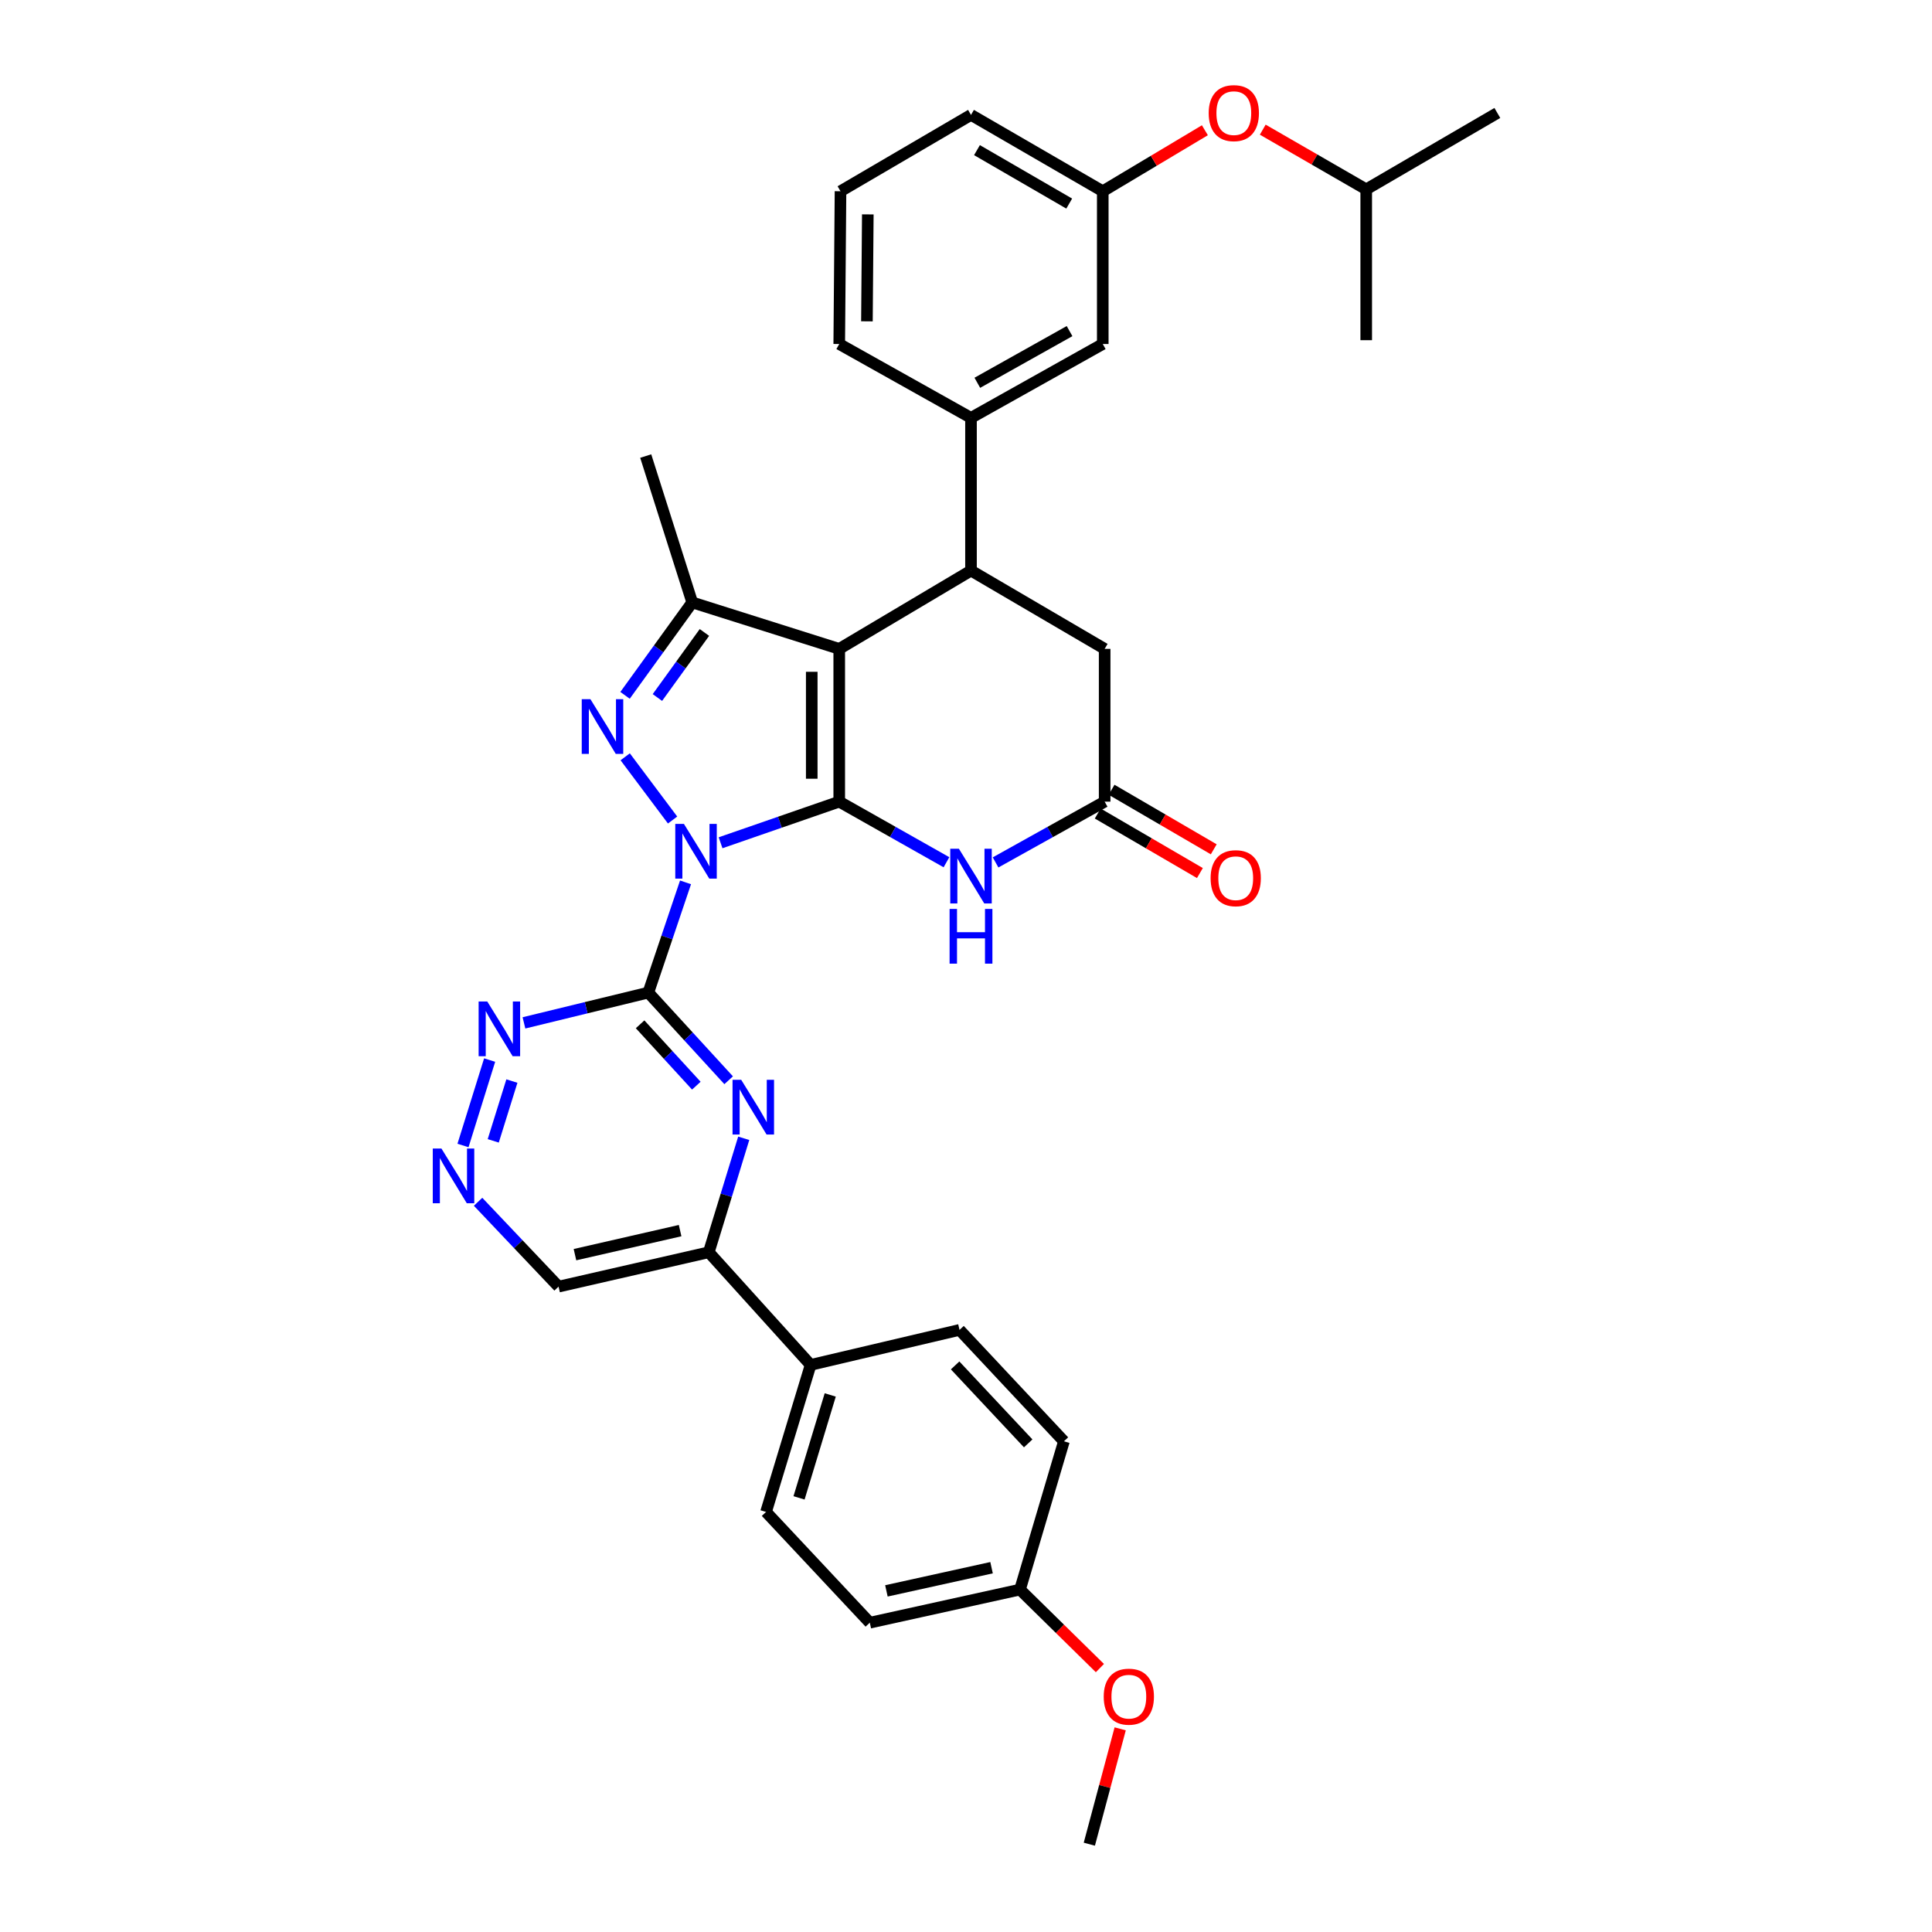 <?xml version='1.0' encoding='iso-8859-1'?>
<svg version='1.1' baseProfile='full'
              xmlns='http://www.w3.org/2000/svg'
                      xmlns:rdkit='http://www.rdkit.org/xml'
                      xmlns:xlink='http://www.w3.org/1999/xlink'
                  xml:space='preserve'
width='1000px' height='1000px' viewBox='0 0 1000 1000'>
<!-- END OF HEADER -->
<rect style='opacity:1.0;fill:#FFFFFF;stroke:none' width='1000' height='1000' x='0' y='0'> </rect>
<path class='bond-0' d='M 372.962,436.216 L 403.675,425.573' style='fill:none;fill-rule:evenodd;stroke:#0000FF;stroke-width:6px;stroke-linecap:butt;stroke-linejoin:miter;stroke-opacity:1' />
<path class='bond-0' d='M 403.675,425.573 L 434.389,414.93' style='fill:none;fill-rule:evenodd;stroke:#000000;stroke-width:6px;stroke-linecap:butt;stroke-linejoin:miter;stroke-opacity:1' />
<path class='bond-2' d='M 348.132,424.44 L 323.6,391.719' style='fill:none;fill-rule:evenodd;stroke:#0000FF;stroke-width:6px;stroke-linecap:butt;stroke-linejoin:miter;stroke-opacity:1' />
<path class='bond-3' d='M 354.829,456.707 L 345.199,485.232' style='fill:none;fill-rule:evenodd;stroke:#0000FF;stroke-width:6px;stroke-linecap:butt;stroke-linejoin:miter;stroke-opacity:1' />
<path class='bond-3' d='M 345.199,485.232 L 335.569,513.758' style='fill:none;fill-rule:evenodd;stroke:#000000;stroke-width:6px;stroke-linecap:butt;stroke-linejoin:miter;stroke-opacity:1' />
<path class='bond-1' d='M 434.389,414.93 L 434.389,335.86' style='fill:none;fill-rule:evenodd;stroke:#000000;stroke-width:6px;stroke-linecap:butt;stroke-linejoin:miter;stroke-opacity:1' />
<path class='bond-1' d='M 420.158,403.069 L 420.158,347.72' style='fill:none;fill-rule:evenodd;stroke:#000000;stroke-width:6px;stroke-linecap:butt;stroke-linejoin:miter;stroke-opacity:1' />
<path class='bond-5' d='M 434.389,414.93 L 462.139,430.613' style='fill:none;fill-rule:evenodd;stroke:#000000;stroke-width:6px;stroke-linecap:butt;stroke-linejoin:miter;stroke-opacity:1' />
<path class='bond-5' d='M 462.139,430.613 L 489.89,446.296' style='fill:none;fill-rule:evenodd;stroke:#0000FF;stroke-width:6px;stroke-linecap:butt;stroke-linejoin:miter;stroke-opacity:1' />
<path class='bond-6' d='M 434.389,335.86 L 502.588,295.34' style='fill:none;fill-rule:evenodd;stroke:#000000;stroke-width:6px;stroke-linecap:butt;stroke-linejoin:miter;stroke-opacity:1' />
<path class='bond-34' d='M 434.389,335.86 L 358.292,311.809' style='fill:none;fill-rule:evenodd;stroke:#000000;stroke-width:6px;stroke-linecap:butt;stroke-linejoin:miter;stroke-opacity:1' />
<path class='bond-4' d='M 323.52,359.906 L 340.906,335.857' style='fill:none;fill-rule:evenodd;stroke:#0000FF;stroke-width:6px;stroke-linecap:butt;stroke-linejoin:miter;stroke-opacity:1' />
<path class='bond-4' d='M 340.906,335.857 L 358.292,311.809' style='fill:none;fill-rule:evenodd;stroke:#000000;stroke-width:6px;stroke-linecap:butt;stroke-linejoin:miter;stroke-opacity:1' />
<path class='bond-4' d='M 340.269,361.029 L 352.439,344.195' style='fill:none;fill-rule:evenodd;stroke:#0000FF;stroke-width:6px;stroke-linecap:butt;stroke-linejoin:miter;stroke-opacity:1' />
<path class='bond-4' d='M 352.439,344.195 L 364.609,327.361' style='fill:none;fill-rule:evenodd;stroke:#000000;stroke-width:6px;stroke-linecap:butt;stroke-linejoin:miter;stroke-opacity:1' />
<path class='bond-7' d='M 335.569,513.758 L 356.36,536.448' style='fill:none;fill-rule:evenodd;stroke:#000000;stroke-width:6px;stroke-linecap:butt;stroke-linejoin:miter;stroke-opacity:1' />
<path class='bond-7' d='M 356.36,536.448 L 377.15,559.139' style='fill:none;fill-rule:evenodd;stroke:#0000FF;stroke-width:6px;stroke-linecap:butt;stroke-linejoin:miter;stroke-opacity:1' />
<path class='bond-7' d='M 331.314,530.179 L 345.867,546.062' style='fill:none;fill-rule:evenodd;stroke:#000000;stroke-width:6px;stroke-linecap:butt;stroke-linejoin:miter;stroke-opacity:1' />
<path class='bond-7' d='M 345.867,546.062 L 360.42,561.946' style='fill:none;fill-rule:evenodd;stroke:#0000FF;stroke-width:6px;stroke-linecap:butt;stroke-linejoin:miter;stroke-opacity:1' />
<path class='bond-9' d='M 335.569,513.758 L 303.384,521.597' style='fill:none;fill-rule:evenodd;stroke:#000000;stroke-width:6px;stroke-linecap:butt;stroke-linejoin:miter;stroke-opacity:1' />
<path class='bond-9' d='M 303.384,521.597 L 271.199,529.436' style='fill:none;fill-rule:evenodd;stroke:#0000FF;stroke-width:6px;stroke-linecap:butt;stroke-linejoin:miter;stroke-opacity:1' />
<path class='bond-23' d='M 358.292,311.809 L 334.225,236.052' style='fill:none;fill-rule:evenodd;stroke:#000000;stroke-width:6px;stroke-linecap:butt;stroke-linejoin:miter;stroke-opacity:1' />
<path class='bond-8' d='M 515.308,446.386 L 543.538,430.658' style='fill:none;fill-rule:evenodd;stroke:#0000FF;stroke-width:6px;stroke-linecap:butt;stroke-linejoin:miter;stroke-opacity:1' />
<path class='bond-8' d='M 543.538,430.658 L 571.767,414.93' style='fill:none;fill-rule:evenodd;stroke:#000000;stroke-width:6px;stroke-linecap:butt;stroke-linejoin:miter;stroke-opacity:1' />
<path class='bond-10' d='M 502.588,295.34 L 502.588,216.278' style='fill:none;fill-rule:evenodd;stroke:#000000;stroke-width:6px;stroke-linecap:butt;stroke-linejoin:miter;stroke-opacity:1' />
<path class='bond-36' d='M 502.588,295.34 L 571.767,335.86' style='fill:none;fill-rule:evenodd;stroke:#000000;stroke-width:6px;stroke-linecap:butt;stroke-linejoin:miter;stroke-opacity:1' />
<path class='bond-11' d='M 384.955,589.179 L 375.909,618.675' style='fill:none;fill-rule:evenodd;stroke:#0000FF;stroke-width:6px;stroke-linecap:butt;stroke-linejoin:miter;stroke-opacity:1' />
<path class='bond-11' d='M 375.909,618.675 L 366.862,648.171' style='fill:none;fill-rule:evenodd;stroke:#000000;stroke-width:6px;stroke-linecap:butt;stroke-linejoin:miter;stroke-opacity:1' />
<path class='bond-13' d='M 571.767,414.93 L 571.767,335.86' style='fill:none;fill-rule:evenodd;stroke:#000000;stroke-width:6px;stroke-linecap:butt;stroke-linejoin:miter;stroke-opacity:1' />
<path class='bond-16' d='M 568.185,421.078 L 594.625,436.487' style='fill:none;fill-rule:evenodd;stroke:#000000;stroke-width:6px;stroke-linecap:butt;stroke-linejoin:miter;stroke-opacity:1' />
<path class='bond-16' d='M 594.625,436.487 L 621.065,451.896' style='fill:none;fill-rule:evenodd;stroke:#FF0000;stroke-width:6px;stroke-linecap:butt;stroke-linejoin:miter;stroke-opacity:1' />
<path class='bond-16' d='M 575.35,408.782 L 601.79,424.192' style='fill:none;fill-rule:evenodd;stroke:#000000;stroke-width:6px;stroke-linecap:butt;stroke-linejoin:miter;stroke-opacity:1' />
<path class='bond-16' d='M 601.79,424.192 L 628.231,439.601' style='fill:none;fill-rule:evenodd;stroke:#FF0000;stroke-width:6px;stroke-linecap:butt;stroke-linejoin:miter;stroke-opacity:1' />
<path class='bond-12' d='M 253.438,548.688 L 239.647,592.903' style='fill:none;fill-rule:evenodd;stroke:#0000FF;stroke-width:6px;stroke-linecap:butt;stroke-linejoin:miter;stroke-opacity:1' />
<path class='bond-12' d='M 264.955,559.557 L 255.301,590.508' style='fill:none;fill-rule:evenodd;stroke:#0000FF;stroke-width:6px;stroke-linecap:butt;stroke-linejoin:miter;stroke-opacity:1' />
<path class='bond-15' d='M 502.588,216.278 L 570.787,178.06' style='fill:none;fill-rule:evenodd;stroke:#000000;stroke-width:6px;stroke-linecap:butt;stroke-linejoin:miter;stroke-opacity:1' />
<path class='bond-15' d='M 505.861,198.131 L 553.6,171.378' style='fill:none;fill-rule:evenodd;stroke:#000000;stroke-width:6px;stroke-linecap:butt;stroke-linejoin:miter;stroke-opacity:1' />
<path class='bond-26' d='M 502.588,216.278 L 434.389,178.06' style='fill:none;fill-rule:evenodd;stroke:#000000;stroke-width:6px;stroke-linecap:butt;stroke-linejoin:miter;stroke-opacity:1' />
<path class='bond-14' d='M 366.862,648.171 L 419.573,706.472' style='fill:none;fill-rule:evenodd;stroke:#000000;stroke-width:6px;stroke-linecap:butt;stroke-linejoin:miter;stroke-opacity:1' />
<path class='bond-35' d='M 366.862,648.171 L 289.112,665.953' style='fill:none;fill-rule:evenodd;stroke:#000000;stroke-width:6px;stroke-linecap:butt;stroke-linejoin:miter;stroke-opacity:1' />
<path class='bond-35' d='M 352.027,636.966 L 297.602,649.412' style='fill:none;fill-rule:evenodd;stroke:#000000;stroke-width:6px;stroke-linecap:butt;stroke-linejoin:miter;stroke-opacity:1' />
<path class='bond-18' d='M 247.456,622.037 L 268.284,643.995' style='fill:none;fill-rule:evenodd;stroke:#0000FF;stroke-width:6px;stroke-linecap:butt;stroke-linejoin:miter;stroke-opacity:1' />
<path class='bond-18' d='M 268.284,643.995 L 289.112,665.953' style='fill:none;fill-rule:evenodd;stroke:#000000;stroke-width:6px;stroke-linecap:butt;stroke-linejoin:miter;stroke-opacity:1' />
<path class='bond-20' d='M 419.573,706.472 L 396.502,782.585' style='fill:none;fill-rule:evenodd;stroke:#000000;stroke-width:6px;stroke-linecap:butt;stroke-linejoin:miter;stroke-opacity:1' />
<path class='bond-20' d='M 429.731,722.017 L 413.582,775.296' style='fill:none;fill-rule:evenodd;stroke:#000000;stroke-width:6px;stroke-linecap:butt;stroke-linejoin:miter;stroke-opacity:1' />
<path class='bond-21' d='M 419.573,706.472 L 496.65,688.351' style='fill:none;fill-rule:evenodd;stroke:#000000;stroke-width:6px;stroke-linecap:butt;stroke-linejoin:miter;stroke-opacity:1' />
<path class='bond-17' d='M 570.787,178.06 L 570.787,98.99' style='fill:none;fill-rule:evenodd;stroke:#000000;stroke-width:6px;stroke-linecap:butt;stroke-linejoin:miter;stroke-opacity:1' />
<path class='bond-19' d='M 570.787,98.99 L 597.217,83.202' style='fill:none;fill-rule:evenodd;stroke:#000000;stroke-width:6px;stroke-linecap:butt;stroke-linejoin:miter;stroke-opacity:1' />
<path class='bond-19' d='M 597.217,83.202 L 623.647,67.415' style='fill:none;fill-rule:evenodd;stroke:#FF0000;stroke-width:6px;stroke-linecap:butt;stroke-linejoin:miter;stroke-opacity:1' />
<path class='bond-38' d='M 570.787,98.99 L 502.588,59.466' style='fill:none;fill-rule:evenodd;stroke:#000000;stroke-width:6px;stroke-linecap:butt;stroke-linejoin:miter;stroke-opacity:1' />
<path class='bond-38' d='M 553.422,105.374 L 505.682,77.708' style='fill:none;fill-rule:evenodd;stroke:#000000;stroke-width:6px;stroke-linecap:butt;stroke-linejoin:miter;stroke-opacity:1' />
<path class='bond-29' d='M 653.6,67.112 L 680.377,82.56' style='fill:none;fill-rule:evenodd;stroke:#FF0000;stroke-width:6px;stroke-linecap:butt;stroke-linejoin:miter;stroke-opacity:1' />
<path class='bond-29' d='M 680.377,82.56 L 707.154,98.009' style='fill:none;fill-rule:evenodd;stroke:#000000;stroke-width:6px;stroke-linecap:butt;stroke-linejoin:miter;stroke-opacity:1' />
<path class='bond-24' d='M 396.502,782.585 L 450.209,839.905' style='fill:none;fill-rule:evenodd;stroke:#000000;stroke-width:6px;stroke-linecap:butt;stroke-linejoin:miter;stroke-opacity:1' />
<path class='bond-25' d='M 496.65,688.351 L 550.682,746.011' style='fill:none;fill-rule:evenodd;stroke:#000000;stroke-width:6px;stroke-linecap:butt;stroke-linejoin:miter;stroke-opacity:1' />
<path class='bond-25' d='M 494.371,706.731 L 532.192,747.093' style='fill:none;fill-rule:evenodd;stroke:#000000;stroke-width:6px;stroke-linecap:butt;stroke-linejoin:miter;stroke-opacity:1' />
<path class='bond-22' d='M 527.951,822.765 L 550.682,746.011' style='fill:none;fill-rule:evenodd;stroke:#000000;stroke-width:6px;stroke-linecap:butt;stroke-linejoin:miter;stroke-opacity:1' />
<path class='bond-27' d='M 527.951,822.765 L 548.63,843.081' style='fill:none;fill-rule:evenodd;stroke:#000000;stroke-width:6px;stroke-linecap:butt;stroke-linejoin:miter;stroke-opacity:1' />
<path class='bond-27' d='M 548.63,843.081 L 569.309,863.397' style='fill:none;fill-rule:evenodd;stroke:#FF0000;stroke-width:6px;stroke-linecap:butt;stroke-linejoin:miter;stroke-opacity:1' />
<path class='bond-37' d='M 527.951,822.765 L 450.209,839.905' style='fill:none;fill-rule:evenodd;stroke:#000000;stroke-width:6px;stroke-linecap:butt;stroke-linejoin:miter;stroke-opacity:1' />
<path class='bond-37' d='M 513.226,811.438 L 458.806,823.437' style='fill:none;fill-rule:evenodd;stroke:#000000;stroke-width:6px;stroke-linecap:butt;stroke-linejoin:miter;stroke-opacity:1' />
<path class='bond-28' d='M 434.389,178.06 L 435.045,98.99' style='fill:none;fill-rule:evenodd;stroke:#000000;stroke-width:6px;stroke-linecap:butt;stroke-linejoin:miter;stroke-opacity:1' />
<path class='bond-28' d='M 448.718,166.317 L 449.177,110.968' style='fill:none;fill-rule:evenodd;stroke:#000000;stroke-width:6px;stroke-linecap:butt;stroke-linejoin:miter;stroke-opacity:1' />
<path class='bond-31' d='M 579.806,894.846 L 571.822,924.696' style='fill:none;fill-rule:evenodd;stroke:#FF0000;stroke-width:6px;stroke-linecap:butt;stroke-linejoin:miter;stroke-opacity:1' />
<path class='bond-31' d='M 571.822,924.696 L 563.838,954.545' style='fill:none;fill-rule:evenodd;stroke:#000000;stroke-width:6px;stroke-linecap:butt;stroke-linejoin:miter;stroke-opacity:1' />
<path class='bond-30' d='M 435.045,98.99 L 502.588,59.466' style='fill:none;fill-rule:evenodd;stroke:#000000;stroke-width:6px;stroke-linecap:butt;stroke-linejoin:miter;stroke-opacity:1' />
<path class='bond-32' d='M 707.154,98.009 L 775.021,58.47' style='fill:none;fill-rule:evenodd;stroke:#000000;stroke-width:6px;stroke-linecap:butt;stroke-linejoin:miter;stroke-opacity:1' />
<path class='bond-33' d='M 707.154,98.009 L 707.154,176.083' style='fill:none;fill-rule:evenodd;stroke:#000000;stroke-width:6px;stroke-linecap:butt;stroke-linejoin:miter;stroke-opacity:1' />
<path  class='atom-0' d='M 354 426.457
L 363.28 441.457
Q 364.2 442.937, 365.68 445.617
Q 367.16 448.297, 367.24 448.457
L 367.24 426.457
L 371 426.457
L 371 454.777
L 367.12 454.777
L 357.16 438.377
Q 356 436.457, 354.76 434.257
Q 353.56 432.057, 353.2 431.377
L 353.2 454.777
L 349.52 454.777
L 349.52 426.457
L 354 426.457
' fill='#0000FF'/>
<path  class='atom-3' d='M 305.59 361.887
L 314.87 376.887
Q 315.79 378.367, 317.27 381.047
Q 318.75 383.727, 318.83 383.887
L 318.83 361.887
L 322.59 361.887
L 322.59 390.207
L 318.71 390.207
L 308.75 373.807
Q 307.59 371.887, 306.35 369.687
Q 305.15 367.487, 304.79 366.807
L 304.79 390.207
L 301.11 390.207
L 301.11 361.887
L 305.59 361.887
' fill='#0000FF'/>
<path  class='atom-6' d='M 496.328 439.313
L 505.608 454.313
Q 506.528 455.793, 508.008 458.473
Q 509.488 461.153, 509.568 461.313
L 509.568 439.313
L 513.328 439.313
L 513.328 467.633
L 509.448 467.633
L 499.488 451.233
Q 498.328 449.313, 497.088 447.113
Q 495.888 444.913, 495.528 444.233
L 495.528 467.633
L 491.848 467.633
L 491.848 439.313
L 496.328 439.313
' fill='#0000FF'/>
<path  class='atom-6' d='M 491.508 470.465
L 495.348 470.465
L 495.348 482.505
L 509.828 482.505
L 509.828 470.465
L 513.668 470.465
L 513.668 498.785
L 509.828 498.785
L 509.828 485.705
L 495.348 485.705
L 495.348 498.785
L 491.508 498.785
L 491.508 470.465
' fill='#0000FF'/>
<path  class='atom-8' d='M 383.641 558.894
L 392.921 573.894
Q 393.841 575.374, 395.321 578.054
Q 396.801 580.734, 396.881 580.894
L 396.881 558.894
L 400.641 558.894
L 400.641 587.214
L 396.761 587.214
L 386.801 570.814
Q 385.641 568.894, 384.401 566.694
Q 383.201 564.494, 382.841 563.814
L 382.841 587.214
L 379.161 587.214
L 379.161 558.894
L 383.641 558.894
' fill='#0000FF'/>
<path  class='atom-10' d='M 252.216 518.375
L 261.496 533.375
Q 262.416 534.855, 263.896 537.535
Q 265.376 540.215, 265.456 540.375
L 265.456 518.375
L 269.216 518.375
L 269.216 546.695
L 265.336 546.695
L 255.376 530.295
Q 254.216 528.375, 252.976 526.175
Q 251.776 523.975, 251.416 523.295
L 251.416 546.695
L 247.736 546.695
L 247.736 518.375
L 252.216 518.375
' fill='#0000FF'/>
<path  class='atom-13' d='M 228.481 594.472
L 237.761 609.472
Q 238.681 610.952, 240.161 613.632
Q 241.641 616.312, 241.721 616.472
L 241.721 594.472
L 245.481 594.472
L 245.481 622.792
L 241.601 622.792
L 231.641 606.392
Q 230.481 604.472, 229.241 602.272
Q 228.041 600.072, 227.681 599.392
L 227.681 622.792
L 224.001 622.792
L 224.001 594.472
L 228.481 594.472
' fill='#0000FF'/>
<path  class='atom-17' d='M 626.611 454.549
Q 626.611 447.749, 629.971 443.949
Q 633.331 440.149, 639.611 440.149
Q 645.891 440.149, 649.251 443.949
Q 652.611 447.749, 652.611 454.549
Q 652.611 461.429, 649.211 465.349
Q 645.811 469.229, 639.611 469.229
Q 633.371 469.229, 629.971 465.349
Q 626.611 461.469, 626.611 454.549
M 639.611 466.029
Q 643.931 466.029, 646.251 463.149
Q 648.611 460.229, 648.611 454.549
Q 648.611 448.989, 646.251 446.189
Q 643.931 443.349, 639.611 443.349
Q 635.291 443.349, 632.931 446.149
Q 630.611 448.949, 630.611 454.549
Q 630.611 460.269, 632.931 463.149
Q 635.291 466.029, 639.611 466.029
' fill='#FF0000'/>
<path  class='atom-20' d='M 625.622 58.55
Q 625.622 51.75, 628.982 47.95
Q 632.342 44.15, 638.622 44.15
Q 644.902 44.15, 648.262 47.95
Q 651.622 51.75, 651.622 58.55
Q 651.622 65.43, 648.222 69.35
Q 644.822 73.23, 638.622 73.23
Q 632.382 73.23, 628.982 69.35
Q 625.622 65.47, 625.622 58.55
M 638.622 70.03
Q 642.942 70.03, 645.262 67.15
Q 647.622 64.23, 647.622 58.55
Q 647.622 52.99, 645.262 50.19
Q 642.942 47.35, 638.622 47.35
Q 634.302 47.35, 631.942 50.15
Q 629.622 52.95, 629.622 58.55
Q 629.622 64.27, 631.942 67.15
Q 634.302 70.03, 638.622 70.03
' fill='#FF0000'/>
<path  class='atom-28' d='M 571.283 878.188
Q 571.283 871.388, 574.643 867.588
Q 578.003 863.788, 584.283 863.788
Q 590.563 863.788, 593.923 867.588
Q 597.283 871.388, 597.283 878.188
Q 597.283 885.068, 593.883 888.988
Q 590.483 892.868, 584.283 892.868
Q 578.043 892.868, 574.643 888.988
Q 571.283 885.108, 571.283 878.188
M 584.283 889.668
Q 588.603 889.668, 590.923 886.788
Q 593.283 883.868, 593.283 878.188
Q 593.283 872.628, 590.923 869.828
Q 588.603 866.988, 584.283 866.988
Q 579.963 866.988, 577.603 869.788
Q 575.283 872.588, 575.283 878.188
Q 575.283 883.908, 577.603 886.788
Q 579.963 889.668, 584.283 889.668
' fill='#FF0000'/>
</svg>

